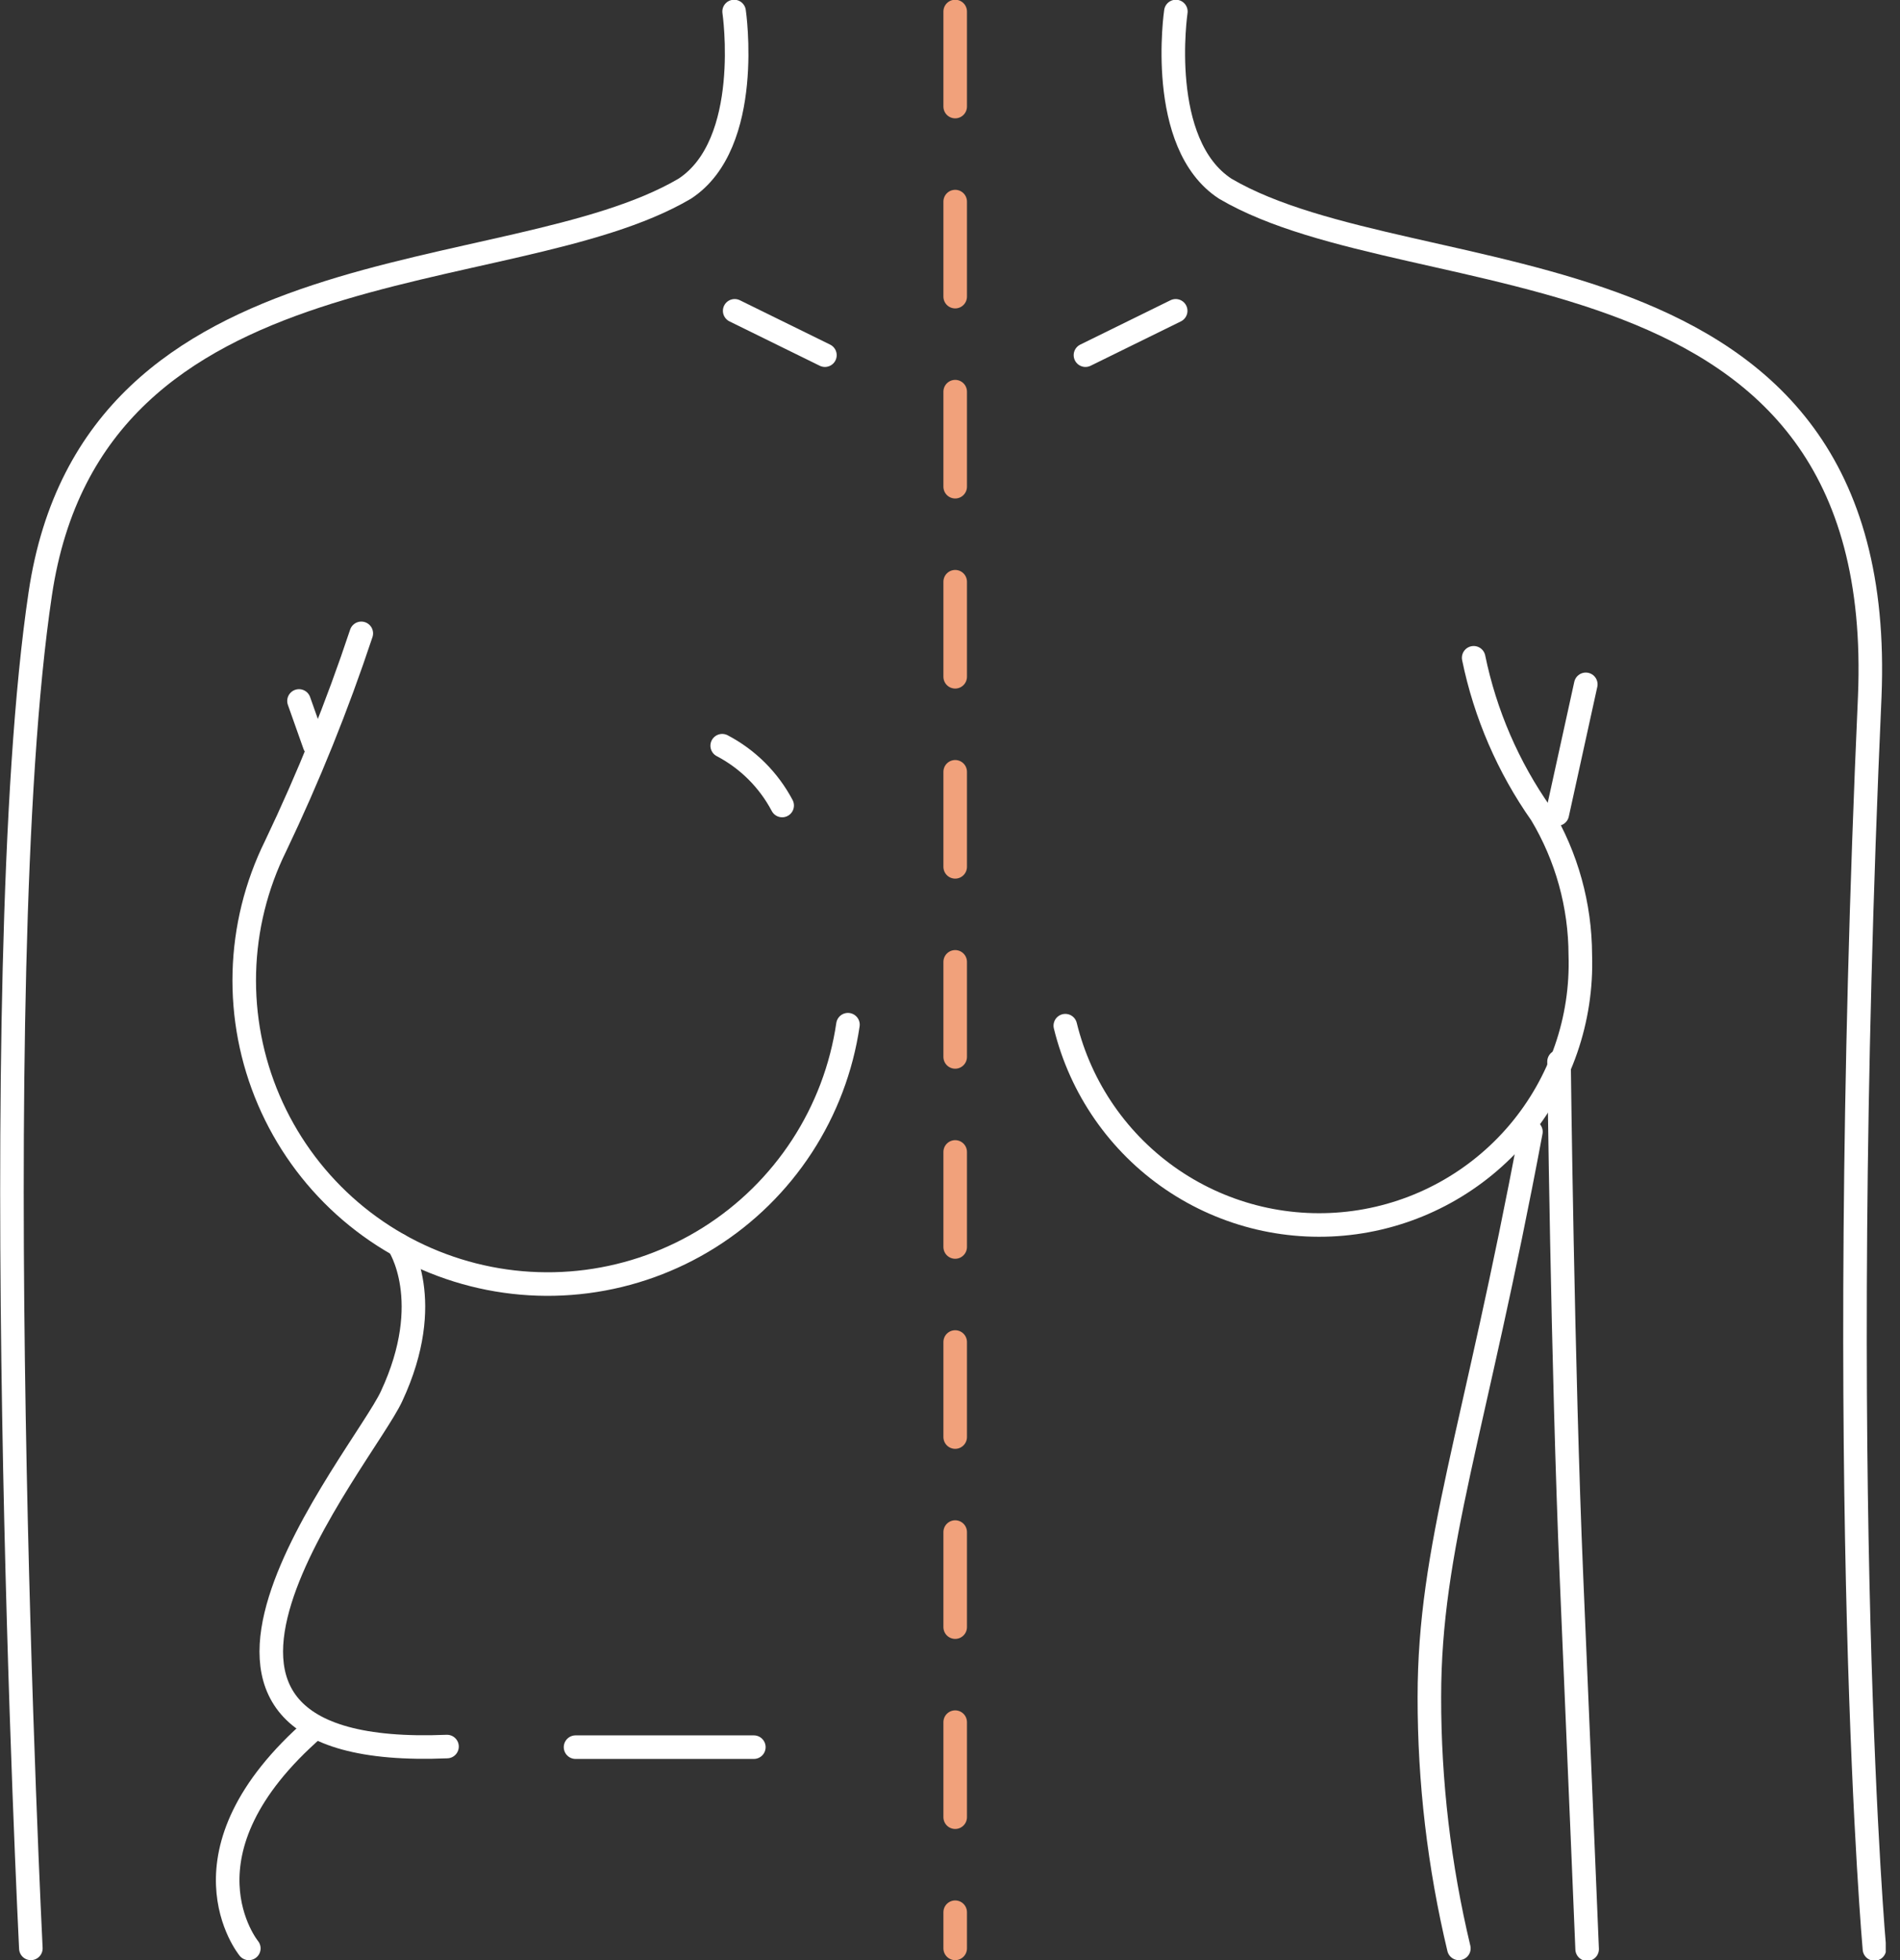 <svg xmlns="http://www.w3.org/2000/svg" width="96" height="99" viewBox="0 0 96 99" fill="none"><rect x="0" y="0" width="96" height="99" fill="#333333" stroke="none"/><g clip-path="url(#clip0_342_701)"><path d="M59.412 0.582C59.412 0.582 58.425 7.262 61.909 9.532C71.569 15.206 95.458 11.436 94.471 35.187C92.665 75.644 94.708 98.437 94.708 98.437" stroke="white" stroke-width="1.19" stroke-linecap="round" stroke-linejoin="round"></path><path d="M37.092 0.582C37.092 0.582 38.078 7.262 34.595 9.532C25.714 14.752 4.707 11.969 2.033 29.997C-0.878 49.485 1.559 98.408 1.559 98.408" stroke="white" stroke-width="1.19" stroke-linecap="round" stroke-linejoin="round"></path><path d="M53.826 51.804C54.602 54.976 56.526 57.749 59.226 59.586C61.926 61.422 65.211 62.193 68.447 61.749C71.682 61.305 74.638 59.677 76.744 57.181C78.849 54.684 79.955 51.496 79.847 48.232C79.841 45.726 79.16 43.268 77.873 41.118C76.204 38.749 75.042 36.062 74.459 33.224" stroke="white" stroke-width="1.19" stroke-linecap="round" stroke-linejoin="round"></path><path d="M42.844 51.755C42.522 53.946 41.728 56.042 40.518 57.898C39.308 59.753 37.71 61.325 35.834 62.504C33.959 63.682 31.85 64.441 29.653 64.727C27.456 65.013 25.224 64.82 23.109 64.16C20.994 63.501 19.047 62.391 17.402 60.907C15.758 59.423 14.454 57.6 13.581 55.564C12.708 53.528 12.286 51.327 12.345 49.112C12.404 46.898 12.943 44.722 13.923 42.736C15.589 39.248 17.036 35.659 18.255 31.99" stroke="white" stroke-width="1.19" stroke-linecap="round" stroke-linejoin="round"></path><path d="M36.49 37.664C37.782 38.341 38.838 39.394 39.52 40.684" stroke="white" stroke-width="1.19" stroke-linecap="round" stroke-linejoin="round"></path><path d="M78.684 41.117L80.124 34.565" stroke="white" stroke-width="1.19" stroke-linecap="round" stroke-linejoin="round"></path><path d="M77.352 57.162C74.5 72.397 72.221 78.101 72.221 85.719C72.217 89.992 72.718 94.251 73.711 98.408" stroke="white" stroke-width="1.19" stroke-linecap="round" stroke-linejoin="round"></path><path d="M59.403 15.699L54.844 17.939" stroke="white" stroke-width="1.19" stroke-linecap="round" stroke-linejoin="round"></path><path d="M15.107 35.404L15.897 37.634" stroke="white" stroke-width="1.19" stroke-linecap="round" stroke-linejoin="round"></path><path d="M37.121 15.699L41.68 17.939" stroke="white" stroke-width="1.19" stroke-linecap="round" stroke-linejoin="round"></path><path d="M22.586 88.215C5.298 88.935 18.323 73.671 19.784 70.523C22.043 65.678 20.139 62.876 20.139 62.876" stroke="white" stroke-width="1.19" stroke-linecap="round" stroke-linejoin="round"></path><path d="M12.572 98.408C12.572 98.408 8.625 93.593 15.907 87.268" stroke="white" stroke-width="1.19" stroke-linecap="round" stroke-linejoin="round"></path><path d="M38.089 88.245H29.08" stroke="white" stroke-width="1.19" stroke-linecap="round" stroke-linejoin="round"></path><path d="M78.772 53.62C78.772 53.62 78.949 69.082 79.403 79.699C79.857 90.317 80.192 98.447 80.192 98.447" stroke="white" stroke-width="1.19" stroke-linecap="round" stroke-linejoin="round"></path><path d="M48.262 0.582V98.408" stroke="#F1A17B" stroke-width="1.19" stroke-linecap="round" stroke-linejoin="round" stroke-dasharray="4.8 4.8"></path></g><defs><clipPath id="clip0_342_701"><rect width="95.28" height="99" fill="white"></rect></clipPath></defs></svg>
